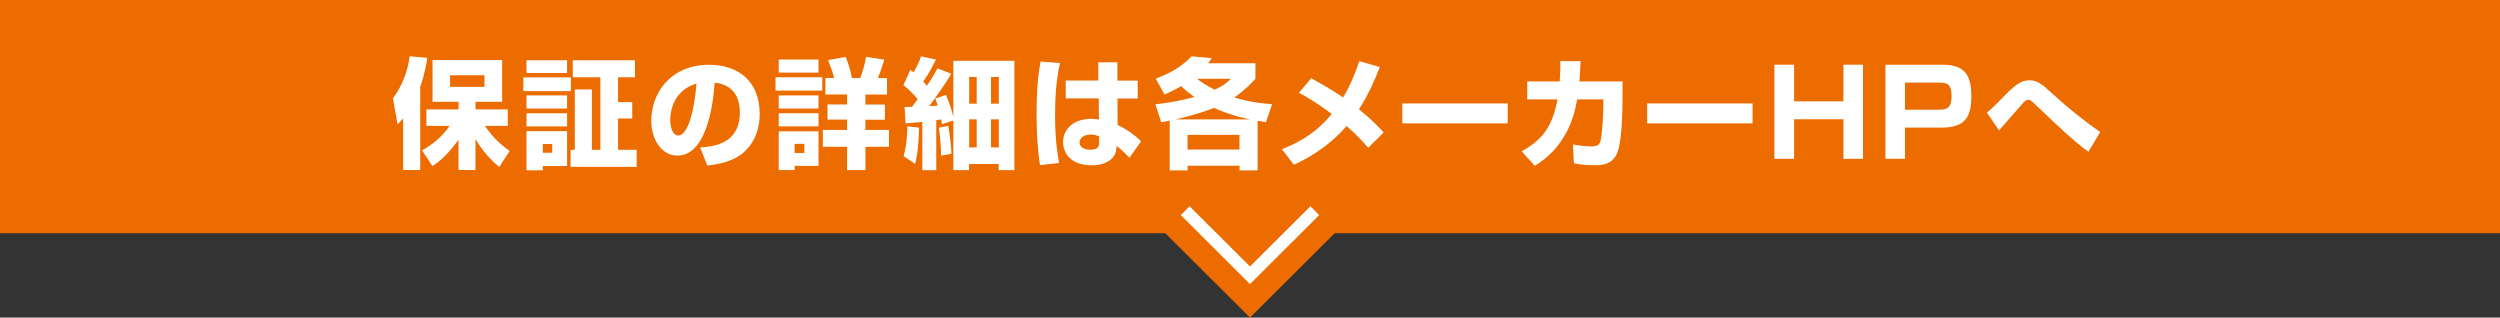 <?xml version="1.0" encoding="UTF-8"?><svg id="main" xmlns="http://www.w3.org/2000/svg" width="335" height="42.56" viewBox="0 0 335 42.56"><rect x="0" y="0" width="335" height="42.56" fill="#333333" stroke="none"/><defs><style>.cls-1{fill:#ed6c00;}.cls-2{fill:#fff;}</style></defs><rect class="cls-1" width="335" height="31.25"/><polyline class="cls-1" points="185.08 25.04 167.5 42.56 149.92 25.04"/><polygon class="cls-2" points="167.5 38.07 158.23 28.82 159.4 27.64 167.5 35.71 175.6 27.64 176.77 28.82 167.5 38.07"/><path class="cls-2" d="M54.02,15.86c-.27.32-.37.43-.75.8l-.61-3.49c.5-.69,1.79-2.45,2.24-5.63l2.35.21c-.11.75-.32,2.08-.94,3.91v11.12h-2.29v-6.91ZM56.57,20.15c1.49-.88,2.53-1.68,3.68-3.28h-3.11v-2.21h4.31v-1.02h-3.49v-5.59h9.33v5.59h-3.57v1.02h4.32v2.21h-3.06c1.2,1.79,2.46,2.74,3.31,3.36l-1.39,2.15c-.62-.53-1.97-1.67-3.19-3.75v4.15h-2.27v-4.05c-1.76,2.42-2.95,3.17-3.5,3.52l-1.38-2.1ZM60.31,10.09v1.55h4.61v-1.55h-4.61Z"/><path class="cls-2" d="M70.13,10.37h6.37v1.84h-6.37v-1.84ZM70.55,8.08h5.44v1.7h-5.44v-1.7ZM70.55,12.78h5.44v1.76h-5.44v-1.76ZM70.55,15.18h5.44v1.76h-5.44v-1.76ZM70.55,17.57h5.44v4.67h-3.25v.58h-2.19v-5.25ZM72.74,19.3v1.17h1.26v-1.17h-1.26ZM82.81,20.07h2.5v2.29h-8.85v-2.29h.56v-8.08h2.29v8.08h1.14v-9.72h-3.7v-2.27h8.34v2.27h-2.27v3.33h1.9v2.19h-1.9v4.19Z"/><path class="cls-2" d="M93.84,19.76c1.73-.13,5.3-.42,5.3-4.72,0-2.67-1.55-3.81-3.38-3.95-.08,1.39-.69,9.76-4.98,9.76-2.16,0-3.51-2.19-3.51-4.71,0-3.54,2.48-7.46,7.76-7.46,3.68,0,6.77,2.02,6.77,6.58,0,1.83-.53,3.71-2.18,5.19-1.57,1.38-4,1.63-4.85,1.73l-.94-2.42ZM89.81,16.11c0,.61.18,2.05,1.09,2.05,1.22,0,2.13-3.14,2.43-6.96-3.52,1.02-3.52,4.51-3.52,4.91Z"/><path class="cls-2" d="M103.92,10.35h6.26v1.79h-6.26v-1.79ZM104.35,7.98h5.33v1.75h-5.33v-1.75ZM104.35,12.78h5.33v1.76h-5.33v-1.76ZM104.35,15.17h5.33v1.76h-5.33v-1.76ZM104.35,17.6h5.33v4.63h-3.2v.56h-2.13v-5.19ZM106.48,19.28v1.22h1.3v-1.22h-1.3ZM115.97,17.41h3.15v2.26h-3.15v3.12h-2.46v-3.12h-3.25v-2.26h3.25v-1.38h-2.62v-2.03h2.62v-1.34h-2.91v-2.21h1.18c-.14-.64-.53-1.65-.82-2.4l2.37-.43c.3.74.69,1.97.83,2.83h1.1c.29-.67.66-1.91.78-2.83l2.46.37c-.35,1.12-.5,1.54-.86,2.47h1.22v2.21h-2.9v1.34h2.62v2.03h-2.62v1.38Z"/><path class="cls-2" d="M121.23,14.34c.22-.02.7-.03.99-.03.22-.29.43-.58.75-1.02-.62-.74-1.28-1.41-1.92-1.87l.94-2.06c.26.19.34.26.43.34.75-1.39.88-1.78.99-2.15l2,.43c-.21.43-.7,1.52-1.7,2.96.13.13.24.26.5.54.74-1.09,1.09-1.75,1.41-2.32l1.84.72c-.82,1.47-2.64,3.94-2.95,4.34.16,0,.96-.05,1.15-.06-.1-.29-.16-.46-.34-.96l1.44-.48c.66,1.52.93,2.67.99,2.95v-7.52h8.18v14.65h-2.11v-.82h-3.97v.82h-2.1v-6.66l-1.52.5c-.02-.08-.1-.54-.11-.64-.45.06-.54.08-.66.1v6.71h-1.87v-6.48c-1.52.14-1.71.16-2.24.21l-.14-2.16ZM123.16,17.11c-.1,2.75-.27,3.89-.54,4.85l-1.54-1.04c.45-1.46.5-3.43.51-3.99l1.57.18ZM127.07,16.87c.27,1.6.37,2.62.43,3.73l-1.39.26c.02-.93-.19-3.07-.3-3.75l1.26-.24ZM129.87,10.32v3.57h1.01v-3.57h-1.01ZM129.87,15.99v3.76h1.01v-3.76h-1.01ZM132.8,10.32v3.57h1.04v-3.57h-1.04ZM132.8,15.99v3.76h1.04v-3.76h-1.04Z"/><path class="cls-2" d="M142.04,8.45c-.53,2.3-.66,4.67-.66,7.04,0,3.55.4,5.59.54,6.35l-2.56.29c-.35-2.32-.46-4.61-.46-6.88s.1-4.71.54-7.01l2.59.21ZM147.17,10.8v-2.46h2.56v2.46h2.72v2.4h-2.71l.02,3.55c1.25.56,2.54,1.55,3.15,2.18l-1.58,2.22c-.75-.85-1.28-1.26-1.71-1.6-.02.45-.03.86-.35,1.34-.74,1.15-2.3,1.26-2.99,1.26-2.95,0-3.83-1.79-3.83-3.12,0-1.62,1.28-3.1,3.75-3.1.61,0,.78.05,1.06.11l-.03-2.85h-4.42v-2.4h4.37ZM147.28,18.27c-.34-.13-.61-.24-1.1-.24-1.02,0-1.52.51-1.52,1.04,0,.5.42.99,1.42.99,1.2,0,1.2-.54,1.2-1.01v-.78Z"/><path class="cls-2" d="M154.88,10.54c2.31-.9,3.46-1.65,4.79-2.99l2.72.24c-.27.38-.37.51-.5.69h6.34v2.08c-.5.54-1.33,1.46-2.83,2.5,2.26.7,4.13.83,5.07.9l-.83,2.4c-.42-.05-.61-.08-1.12-.16v6.63h-2.42v-.62h-6.96v.62h-2.4v-6.66c-.27.05-.46.08-1.14.21l-.77-2.4c.91-.11,2.69-.3,5.22-.99-.42-.29-.98-.7-1.78-1.44-.98.56-1.65.86-2.22,1.12l-1.17-2.11ZM167.52,16c-2.45-.5-4.03-1.18-4.85-1.54-.66.26-2.32.9-5.17,1.54h10.02ZM159.13,18.07v1.97h6.96v-1.97h-6.96ZM160.4,10.56c.59.46,1.31.94,2.37,1.46,1.31-.61,1.81-1.1,2.16-1.46h-4.53Z"/><path class="cls-2" d="M183.34,19.8c-.54-.62-1.44-1.65-2.9-2.91-2.66,3.06-5.68,4.55-7.06,5.19l-1.6-2.08c1.3-.53,4.19-1.68,6.67-4.72-1.94-1.5-3.5-2.37-4.39-2.85l1.65-1.95c1.17.66,2.69,1.5,4.26,2.58.93-1.52,1.6-3.19,2.18-4.87l2.74.8c-.58,1.47-1.38,3.47-2.79,5.65,1.75,1.42,2.71,2.45,3.31,3.11l-2.08,2.07Z"/><path class="cls-2" d="M202.03,13.86v2.67h-14.12v-2.67h14.12Z"/><path class="cls-2" d="M217.42,10.91v2.45c0,1.73-.11,5.43-.64,6.95-.64,1.81-2.21,1.83-3.09,1.83-1.57,0-2.42-.19-2.79-.27l-.13-2.51c.59.1,1.47.26,2.43.26s1.18-.27,1.33-.98c.14-.77.32-3.2.32-4.5v-.82h-3.51c-.98,5.96-4.53,8.18-5.68,8.9l-1.76-1.94c2.82-1.57,4.13-3.34,4.8-6.96h-4.05v-2.4h4.34c.1-1.25.1-2.1.1-2.74l2.71.02c-.03.75-.08,1.58-.16,2.72h5.78Z"/><path class="cls-2" d="M234.84,13.86v2.67h-14.12v-2.67h14.12Z"/><path class="cls-2" d="M240.41,8.67v4.91h6.61v-4.91h2.62v12.61h-2.62v-5.3h-6.61v5.3h-2.64v-12.61h2.64Z"/><path class="cls-2" d="M260.25,8.67c2.77,0,3.91,1.1,3.91,4.19,0,2.85-.83,4.24-4.02,4.24h-4.87v4.18h-2.62v-12.61h7.6ZM255.27,11.07v3.63h4.51c1.15,0,1.73-.26,1.73-1.82,0-1.71-.69-1.81-1.73-1.81h-4.51Z"/><path class="cls-2" d="M279.83,20.32c-1.76-1.23-4.13-3.49-6.08-5.35-.43-.42-1.26-1.2-1.31-1.25-.27-.24-.43-.35-.67-.35-.21,0-.4.08-1.09.9-.71.82-1.87,2.11-2.59,2.95-.06.08-.19.22-.22.26l-1.62-2.38c.35-.3.86-.74,1.84-1.75,1.83-1.89,2.64-2.59,3.86-2.59,1.04,0,1.71.54,2.95,1.68,2.05,1.89,4.23,3.67,6.53,5.25l-1.58,2.64Z"/></svg>